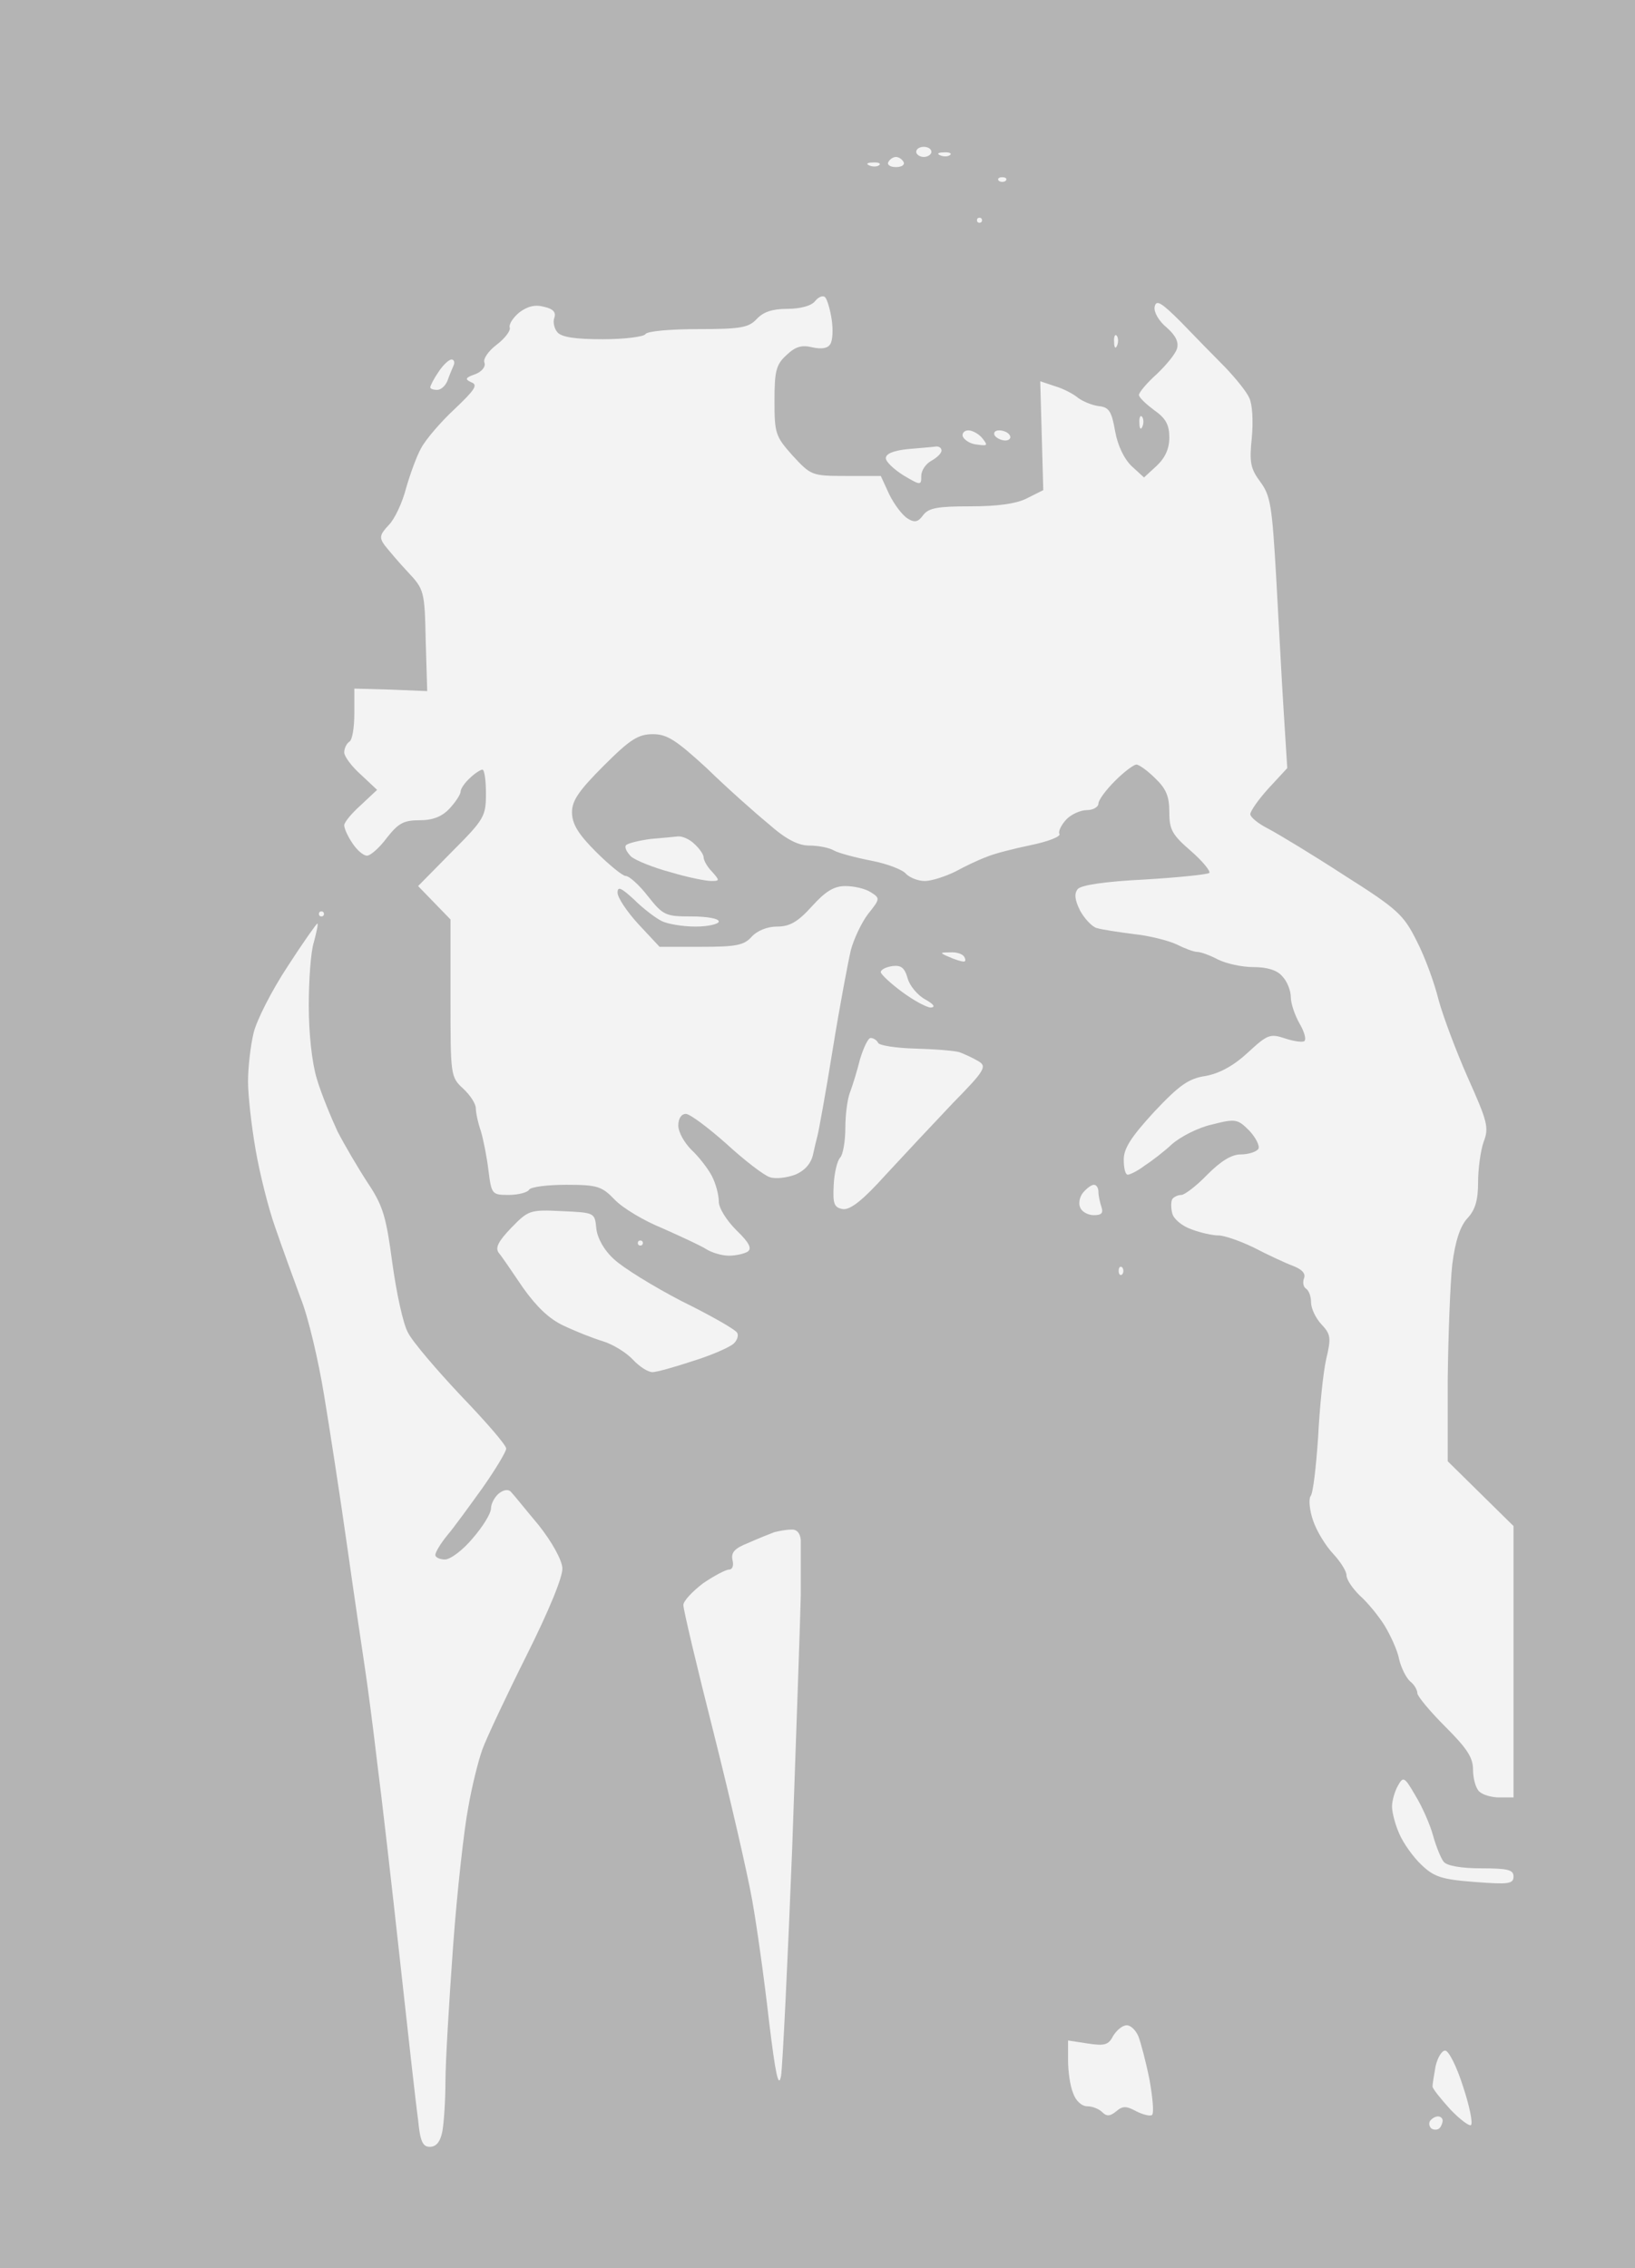 <?xml version="1.0" standalone="no"?>
<!DOCTYPE svg PUBLIC "-//W3C//DTD SVG 20010904//EN"
 "http://www.w3.org/TR/2001/REC-SVG-20010904/DTD/svg10.dtd">
<svg version="1.0" xmlns="http://www.w3.org/2000/svg"
 width="100%" height="100%" viewBox="0 0 323 448"
 preserveAspectRatio="xMidYMid meet">
<rect width="323" height="448" fill="#b4b4b4" stroke="none"/><g transform="translate(0,448) scale(0.1,-0.1)"
fill="#f3f3f3" stroke="none">
<path d="M1825 4190 c-8 0 -15 -4 -15 -10 0 -5 7 -10 15 -10 8 0 15 5 15 10 0
6 -7 10 -15 10z"/>
<path d="M1864 4179 c-11 0 -14 -3 -6 -6 7 -3 16 -2 19 1 4 3 -2 6 -13 5z"/>
<path d="M1770 4170 c-5 0 -12 -4 -15 -10 -3 -5 3 -10 15 -10 12 0 18 5 15 10
-3 6 -10 10 -15 10z"/>
<path d="M1724 4159 c-11 0 -14 -3 -6 -6 7 -3 16 -2 19 1 4 3 -2 6 -13 5z"/>
<path d="M1980 4130 c-7 0 -10 -3 -7 -7 4 -3 10 -3 14 0 3 4 0 7 -7 7z"/>
<path d="M1935 4050 c-3 0 -5 -2 -5 -5 0 -3 2 -5 5 -5 3 0 5 2 5 5 0 3 -2 5
-5 5z"/>
<path d="M1630 3893 c-4 4 -13 1 -20 -8 -7 -9 -29 -15 -55 -15 -29 0 -47 -6
-60 -20 -16 -17 -31 -20 -116 -20 -54 0 -101 -4 -104 -10 -3 -5 -41 -10 -84
-10 -54 0 -82 4 -90 14 -6 7 -9 20 -6 28 4 11 -2 18 -20 22 -18 5 -33 1 -49
-11 -12 -10 -21 -23 -19 -30 2 -6 -9 -21 -26 -34 -16 -12 -27 -28 -24 -35 3
-8 -5 -18 -18 -23 -20 -7 -21 -10 -8 -16 14 -5 7 -15 -33 -53 -27 -25 -57 -60
-66 -77 -9 -16 -22 -52 -30 -80 -7 -27 -22 -60 -34 -72 -18 -19 -19 -25 -8
-40 8 -10 28 -34 46 -53 32 -34 33 -38 35 -135 l3 -100 -72 3 -72 2 0 -49 c0
-28 -4 -53 -10 -56 -5 -3 -10 -13 -10 -21 0 -8 15 -28 33 -44 l32 -30 -32 -30
c-18 -16 -33 -34 -33 -40 0 -6 7 -22 16 -35 9 -14 22 -25 29 -25 7 0 25 16 39
35 23 29 33 35 65 35 26 0 44 7 59 23 12 13 22 28 22 34 0 5 8 17 18 26 10 10
22 17 25 17 4 0 7 -21 7 -47 0 -45 -3 -51 -67 -115 l-67 -68 32 -33 32 -33 0
-155 c0 -153 0 -156 25 -179 14 -13 25 -30 25 -39 0 -8 4 -28 10 -45 5 -17 12
-52 15 -78 6 -47 7 -48 40 -48 19 0 37 5 40 10 3 6 37 10 74 10 61 0 70 -3 95
-29 16 -17 58 -42 95 -57 36 -16 75 -34 86 -41 11 -7 31 -13 45 -13 14 0 31 4
37 8 9 6 3 18 -22 42 -20 20 -35 44 -35 57 0 13 -6 36 -14 51 -8 15 -26 38
-40 51 -14 14 -26 35 -26 48 0 14 6 23 15 23 8 0 44 -27 80 -59 36 -33 75 -63
86 -66 11 -4 34 -1 50 5 19 8 31 22 35 39 3 14 7 31 9 38 2 7 16 83 30 170 14
87 31 176 36 197 6 22 21 54 34 71 24 30 24 31 5 43 -11 7 -33 12 -50 12 -22
0 -39 -10 -66 -40 -28 -31 -44 -40 -69 -40 -19 0 -39 -8 -50 -20 -15 -17 -31
-20 -100 -20 l-82 0 -42 45 c-22 24 -41 52 -41 62 0 13 7 10 33 -14 17 -17 42
-36 54 -42 12 -6 42 -11 67 -11 25 0 46 5 46 10 0 6 -24 10 -54 10 -51 0 -56
2 -86 40 -17 22 -37 40 -44 40 -6 0 -33 22 -59 48 -35 35 -47 55 -47 78 0 23
14 43 63 92 52 52 68 62 97 62 28 0 46 -12 106 -67 39 -38 94 -87 122 -110 35
-31 59 -43 81 -43 17 0 39 -4 49 -10 9 -5 43 -14 74 -20 31 -6 62 -18 68 -26
7 -7 23 -14 37 -14 13 0 41 9 61 19 20 11 48 24 62 29 14 6 53 16 87 23 34 7
59 17 56 22 -3 4 3 17 13 28 9 10 28 19 41 19 12 0 23 6 23 13 0 7 15 27 33
45 18 18 37 32 42 32 5 0 22 -12 37 -27 22 -21 28 -36 28 -67 0 -35 6 -45 43
-77 23 -20 39 -40 36 -43 -3 -3 -60 -9 -127 -13 -80 -4 -126 -11 -133 -19 -7
-9 -6 -21 5 -43 9 -16 24 -32 33 -34 10 -3 43 -8 74 -12 30 -3 68 -13 83 -20
16 -8 34 -15 41 -15 7 0 26 -7 41 -15 16 -8 47 -15 70 -15 27 0 47 -6 57 -18
10 -10 17 -29 17 -41 0 -13 8 -36 17 -52 9 -15 14 -31 10 -35 -3 -3 -20 -1
-38 5 -30 10 -35 8 -74 -28 -28 -26 -56 -41 -83 -46 -34 -5 -52 -18 -102 -71
-45 -49 -60 -72 -60 -94 0 -17 3 -30 8 -30 4 0 19 7 32 17 14 9 39 28 55 43
17 15 52 33 79 39 47 12 51 11 74 -12 13 -14 21 -30 18 -36 -4 -6 -20 -11 -35
-11 -18 0 -39 -13 -66 -40 -21 -22 -45 -40 -51 -40 -7 0 -15 -4 -18 -8 -3 -5
-3 -18 0 -29 3 -11 20 -25 38 -31 18 -7 42 -12 53 -12 12 0 43 -11 70 -24 27
-14 61 -30 77 -36 18 -7 26 -15 22 -25 -3 -8 -1 -17 4 -20 6 -4 10 -16 10 -27
0 -12 9 -31 20 -43 19 -20 20 -27 10 -69 -6 -26 -13 -95 -16 -154 -4 -59 -10
-112 -15 -117 -4 -6 -2 -28 5 -48 7 -21 25 -50 39 -65 15 -16 27 -35 27 -43 0
-9 12 -26 26 -40 15 -13 37 -40 49 -59 12 -20 26 -50 29 -67 4 -17 14 -37 22
-44 8 -6 14 -17 14 -23 0 -6 25 -36 55 -66 43 -43 55 -61 55 -85 0 -17 5 -36
12 -43 7 -7 25 -12 40 -12 l28 0 0 268 0 268 -65 64 -65 64 0 161 c1 88 5 191
9 228 6 47 16 76 30 91 15 16 21 35 21 71 0 27 5 63 11 80 11 28 7 41 -31 126
-23 52 -49 121 -58 154 -8 33 -27 85 -43 116 -26 52 -37 63 -143 130 -63 41
-131 82 -150 92 -20 10 -36 23 -36 29 0 6 16 29 36 51 l37 40 -7 111 c-4 61
-10 181 -15 268 -8 138 -11 159 -31 186 -20 27 -22 39 -17 88 3 33 1 66 -5 78
-5 12 -27 39 -48 61 -22 22 -61 62 -87 89 -39 39 -49 45 -52 30 -2 -10 8 -28
24 -41 18 -16 24 -29 20 -42 -3 -10 -21 -32 -40 -50 -19 -17 -35 -36 -35 -41
0 -5 14 -18 30 -30 23 -16 30 -29 30 -54 0 -22 -8 -40 -25 -56 l-25 -23 -24
22 c-15 14 -28 41 -33 69 -7 40 -12 48 -33 50 -14 2 -32 10 -40 16 -8 7 -28
18 -45 23 l-30 10 3 -107 3 -108 -32 -16 c-21 -11 -59 -16 -112 -16 -64 0 -82
-3 -93 -17 -10 -14 -17 -16 -31 -7 -10 6 -26 27 -36 47 l-17 37 -69 0 c-67 0
-69 1 -105 40 -34 38 -36 44 -36 108 0 59 3 72 24 91 18 17 30 20 51 15 18 -4
30 -2 35 6 5 7 6 29 3 49 -3 20 -9 40 -13 44z"/>
<path d="M2206 3817 c-3 4 -6 -2 -5 -13 0 -11 3 -14 6 -6 3 7 2 16 -1 19z"/>
<path d="M892 3770 c-5 0 -17 -11 -26 -25 -9 -13 -16 -27 -16 -30 0 -3 6 -5
14 -5 7 0 16 8 20 18 3 9 9 23 12 30 3 6 1 12 -4 12z"/>
<path d="M2256 3657 c-3 4 -6 -2 -5 -13 0 -11 3 -14 6 -6 3 7 2 16 -1 19z"/>
<path d="M1913 3630 c-8 0 -13 -6 -11 -12 3 -7 15 -15 28 -16 21 -3 22 -2 11
12 -7 9 -20 16 -28 16z"/>
<path d="M1974 3630 c-8 0 -12 -4 -9 -10 3 -5 13 -10 21 -10 8 0 12 5 9 10 -3
6 -13 10 -21 10z"/>
<path d="M1848 3598 c-7 -1 -32 -3 -55 -5 -28 -3 -43 -9 -43 -18 0 -7 16 -22
35 -34 34 -20 35 -20 35 -1 0 11 9 24 20 30 11 6 20 15 20 20 0 6 -6 9 -12 8z"/>
<path d="M1339 2828 c-8 -1 -32 -3 -54 -5 -22 -3 -43 -8 -48 -12 -4 -4 1 -14
10 -23 10 -8 45 -22 79 -31 33 -10 69 -17 79 -17 17 0 17 1 2 18 -10 10 -17
23 -17 29 0 5 -8 17 -18 26 -10 10 -25 16 -33 15z"/>
<path d="M635 2680 c-3 0 -5 -2 -5 -5 0 -3 2 -5 5 -5 3 0 5 2 5 5 0 3 -2 5 -5
5z"/>
<path d="M627 2656 c-1 1 -28 -37 -59 -85 -31 -47 -61 -106 -67 -131 -6 -25
-11 -68 -11 -96 0 -28 7 -89 15 -135 8 -46 25 -115 39 -154 13 -38 36 -101 50
-139 15 -37 35 -123 46 -190 11 -66 32 -202 46 -301 14 -99 30 -207 35 -240 5
-33 16 -116 24 -185 9 -69 29 -244 45 -390 16 -146 32 -289 36 -317 4 -42 9
-53 23 -53 13 0 21 10 25 31 3 17 6 61 6 98 0 36 7 156 15 266 8 110 22 234
30 275 7 41 20 93 28 115 8 22 47 105 87 185 45 90 72 156 71 173 -1 16 -20
51 -47 85 -26 31 -50 61 -55 66 -5 5 -14 4 -24 -4 -8 -7 -15 -20 -15 -29 0
-10 -16 -36 -36 -59 -19 -23 -44 -42 -55 -42 -10 0 -19 4 -19 9 0 5 10 22 23
38 13 15 44 58 70 94 26 37 47 72 47 78 0 7 -40 53 -89 104 -48 51 -96 107
-105 125 -10 18 -23 80 -31 138 -12 90 -18 112 -48 157 -19 29 -46 75 -60 102
-13 28 -32 74 -41 104 -10 33 -16 91 -16 145 0 50 4 107 10 125 5 19 9 36 7
37z"/>
<path d="M1877 2599 c-21 0 -21 -1 -2 -9 11 -5 24 -9 28 -9 5 -1 5 4 2 9 -3 6
-16 10 -28 9z"/>
<path d="M1793 2548 c-6 21 -13 26 -30 24 -13 -2 -23 -7 -23 -12 0 -4 19 -22
42 -39 23 -17 49 -31 57 -31 10 1 5 7 -11 16 -15 8 -31 27 -35 42z"/>
<path d="M1720 2430 c-5 0 -14 -19 -21 -42 -6 -24 -15 -53 -20 -66 -5 -13 -9
-44 -9 -70 0 -27 -5 -53 -10 -58 -6 -6 -12 -31 -13 -55 -2 -37 1 -44 18 -47
15 -2 40 18 85 68 36 39 96 103 133 142 63 64 67 72 50 82 -10 6 -27 14 -38
18 -11 3 -50 6 -87 7 -37 1 -70 6 -73 11 -3 6 -10 10 -15 10z"/>
<path d="M2161 2140 c-5 0 -14 -7 -21 -15 -7 -8 -10 -22 -6 -30 3 -8 15 -15
27 -15 15 0 19 4 15 16 -3 9 -6 22 -6 30 0 8 -4 14 -9 14z"/>
<path d="M1110 2088 c-63 3 -66 2 -100 -33 -25 -26 -32 -39 -25 -49 6 -7 27
-38 48 -69 27 -38 52 -62 80 -75 23 -11 58 -25 78 -31 20 -6 47 -23 59 -36 13
-14 30 -25 39 -25 8 0 44 10 80 22 36 11 72 27 80 34 7 6 11 17 7 22 -3 6 -52
34 -109 62 -56 29 -116 66 -134 83 -20 18 -33 42 -35 61 -3 31 -3 31 -68 34z"/>
<path d="M1265 2030 c-3 0 -5 -2 -5 -5 0 -3 2 -5 5 -5 3 0 5 2 5 5 0 3 -2 5
-5 5z"/>
<path d="M2217 1977 c-4 3 -7 0 -7 -7 0 -7 3 -10 7 -7 3 4 3 10 0 14z"/>
<path d="M1563 1459 c-10 0 -25 -3 -33 -5 -8 -3 -31 -12 -51 -21 -28 -11 -35
-19 -32 -34 3 -11 0 -19 -7 -19 -6 0 -29 -12 -51 -27 -21 -16 -39 -35 -39 -43
0 -9 27 -123 60 -253 33 -131 67 -279 76 -330 9 -50 24 -157 33 -237 13 -107
19 -136 24 -110 3 19 13 222 22 450 8 228 16 453 17 500 0 47 0 95 0 108 -1
14 -8 22 -19 21z"/>
<path d="M2796 934 c-22 38 -24 38 -35 18 -6 -11 -11 -29 -11 -40 0 -11 6 -35
14 -53 8 -19 28 -47 44 -62 25 -24 40 -29 106 -34 66 -5 76 -4 76 11 0 13 -11
16 -64 16 -39 0 -68 5 -74 13 -5 6 -15 30 -21 52 -6 22 -22 58 -35 79z"/>
<path d="M2226 480 c-9 0 -20 -10 -27 -21 -9 -18 -17 -20 -50 -15 l-39 6 0
-39 c0 -22 4 -51 10 -65 5 -15 17 -26 28 -26 10 0 23 -5 30 -12 8 -8 15 -8 27
2 13 11 20 11 40 0 14 -7 28 -10 31 -7 4 4 1 35 -5 69 -7 35 -17 73 -22 86 -5
12 -15 22 -23 22z"/>
<path d="M2855 430 c-7 0 -15 -14 -19 -31 -3 -17 -6 -35 -6 -40 0 -4 16 -24
35 -45 19 -20 38 -34 41 -31 4 4 -3 38 -16 77 -12 38 -28 70 -35 70z"/>
<path d="M2841 300 c-6 0 -12 -4 -16 -9 -3 -5 -1 -12 3 -15 5 -3 12 -3 16 1 3
3 6 10 6 15 0 4 -4 8 -9 8z"/>
</g>
</svg>
